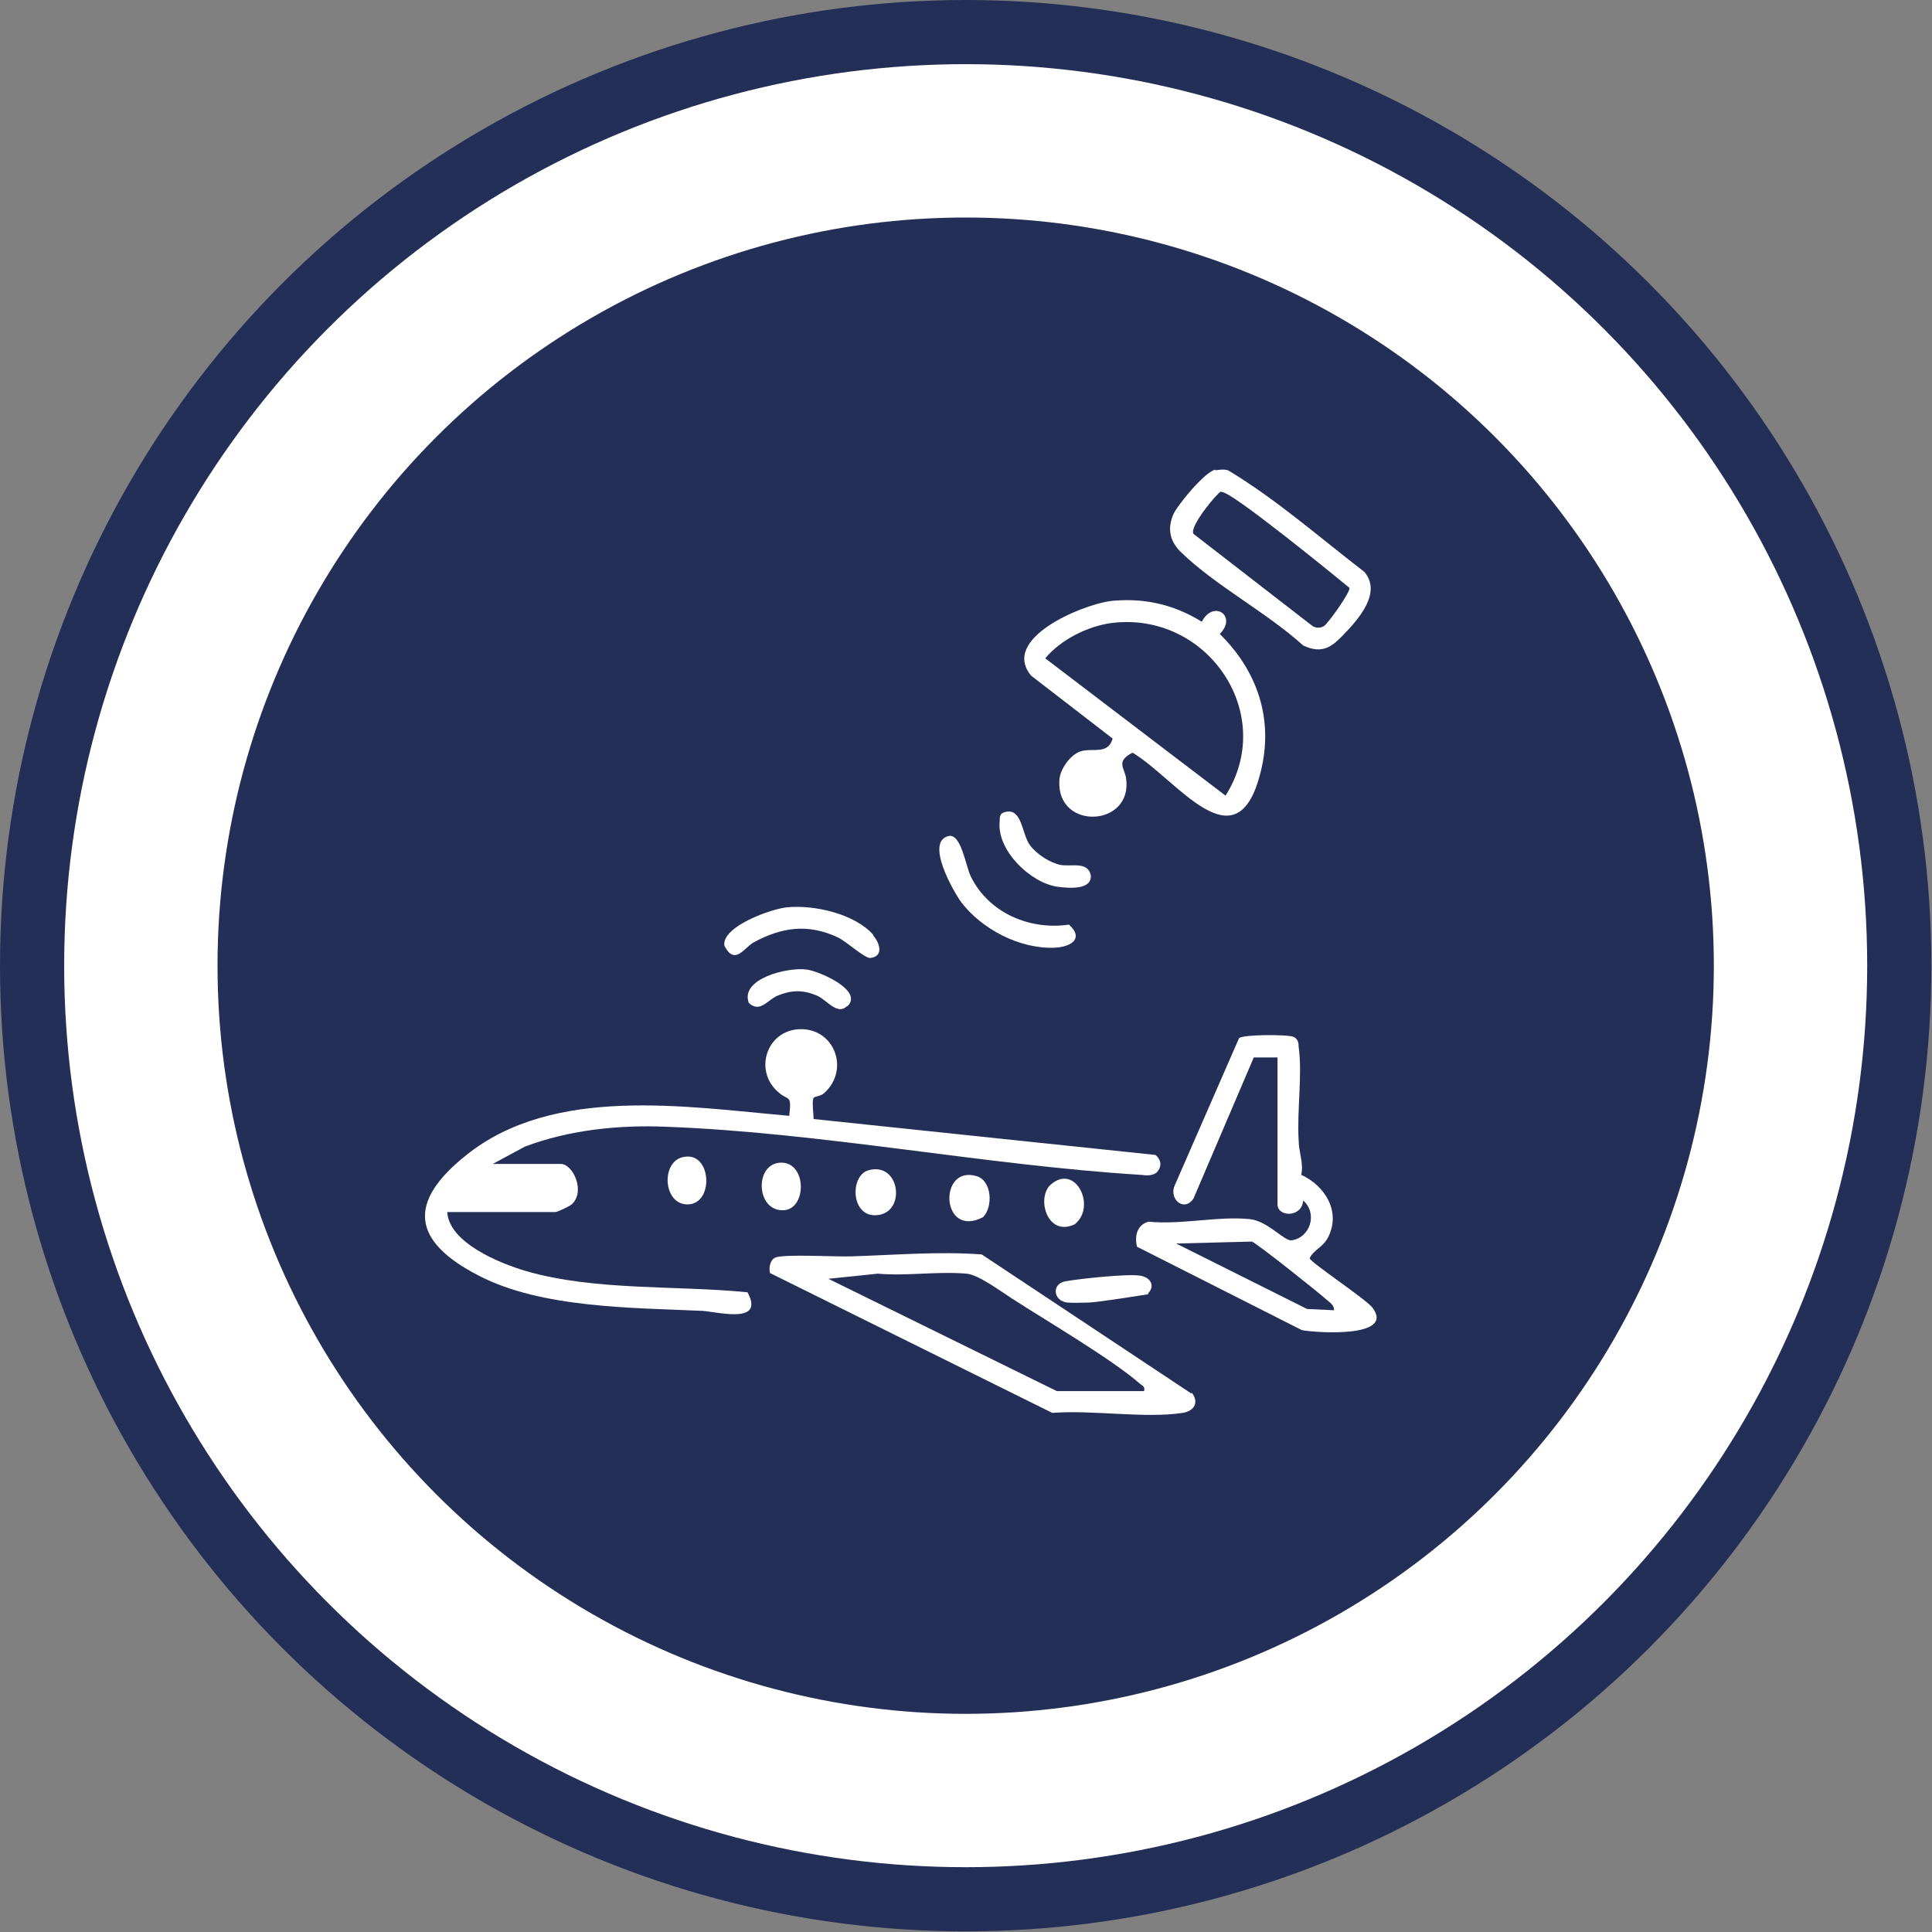 <?xml version="1.0" encoding="UTF-8"?>
<svg id="Ebene_2" data-name="Ebene 2" xmlns="http://www.w3.org/2000/svg" viewBox="0 0 30.11 30.11">
  <rect x="0" y="0" width="30.11" height="30.11" fill="#808080" stroke="none"/>
  <defs>
    <style>
      .cls-1 {
        stroke: #232f57;
        stroke-miterlimit: 10;
      }

      .cls-1, .cls-2 {
        fill: #fff;
      }

      .cls-3 {
        fill: #232f57;
      }

      .cls-3, .cls-2 {
        stroke-width: 0px;
      }
    </style>
  </defs>
  <g id="Flugführung">
    <g id="GNSS-basierte_Flugverfahren" data-name="GNSS-basierte Flugverfahren">
      <circle class="cls-1" cx="15.05" cy="15.05" r="14.55"/>
      <circle class="cls-3" cx="15.05" cy="15.05" r="11.66"/>
      <g id="Ebene_86" data-name="Ebene 86">
        <path class="cls-2" d="M6.97,18.89c.03.48.82.8,1.23.92,1.07.31,2.34.22,3.45.33.27.5-.44.31-.7.29-1.09-.05-2.51-.04-3.49-.55-1.05-.54-1.11-1.15-.19-1.88,1.36-1.09,3.43-.75,5.03-.61.04-.34-.01-.23-.16-.36-.4-.33-.2-.97.32-.99.55-.02.79.64.38,1-.04.04-.15.05-.16.07-.03.05,0,.25,0,.33l5.33.56c.09.08.1.18.02.27-.07.06-.17.05-.25.04-2.43-.15-4.97-.66-7.41-.75-.73-.03-1.5.05-2.19.31l-.5.27h1.06c.19,0,.39.43.17.63-.03.03-.23.12-.25.12h-1.69Z"/>
        <path class="cls-2" d="M19.91,16.48h-.37s-.94,2.2-.94,2.2c-.15.22-.39,0-.29-.21l1-2.29c.06-.06.77-.06.85-.02.07.03.08.1.08.16.06.43-.03,1,0,1.46,0,.17.08.35.04.53.37.17.62.57.42.97-.08.16-.22.19-.29.33.02.07.87.63.98.77.36.48-.9.39-1.1.35l-2.57-1.3c-.04-.17,0-.34.18-.39.52.05,1.08-.09,1.58-.04.28.03.54.35.65.33.29-.04.41-.42.18-.62-.02.27-.4.26-.4.06v-2.31ZM20.79,20.43c.01-.08-.05-.12-.11-.17-.12-.11-1.1-.89-1.17-.91l-1.18.03,2.04,1.02.42.02Z"/>
        <path class="cls-2" d="M18.57,21.7c.12.15.05.29-.14.32-.59.09-1.41-.05-2.03,0l-4.4-2.18c-.02-.08,0-.2.08-.24.13-.06.96-.01,1.19-.02.67-.02,1.35-.08,2.03-.03l3.27,2.17ZM17.83,21.68c.02-.08-.03-.08-.07-.12-.45-.39-1.46-.98-2-1.33-.17-.11-.52-.37-.7-.38-.44-.04-.93.04-1.38,0l-.77.08,3.56,1.75h1.35Z"/>
        <path class="cls-2" d="M17.28,9.37c.52-.06,1,.04,1.45.32.18-.35.56-.09.28.19.59.58.84,1.33.64,2.14-.37,1.52-1.31.12-2-.29-.27.14-.12.24-.1.4.11.76-1.08.82-1.04.04,0-.17.17-.41.33-.46.18-.06.43.06.5-.2l-1.27-.98c-.48-.58.79-1.1,1.22-1.16ZM17.32,9.71c-.37.05-.79.26-1.03.55l2.81,2.14c.81-1.28-.29-2.88-1.78-2.69Z"/>
        <path class="cls-2" d="M18.94,7.33c.07-.01.13-.02.2,0,.75.45,1.43,1.05,2.12,1.58.28.32-.08.73-.31.97-.19.2-.34.32-.64.18-.56-.51-1.38-.94-1.91-1.46-.16-.16-.21-.34-.12-.57.06-.15.5-.68.66-.71ZM19.03,7.66c-.06.02-.5.55-.43.66l1.86,1.44c.06.03.11.03.17,0s.43-.55.4-.6c-.22-.18-1.87-1.53-1.99-1.49Z"/>
        <path class="cls-2" d="M14.78,13.03c.2-.05.27.47.35.63.28.57.92.84,1.53.75.24.22.03.35-.23.36-.54.02-1.13-.29-1.45-.71-.13-.18-.56-.94-.2-1.03Z"/>
        <path class="cls-2" d="M13.61,14.58c.11.13.16.33-.05.35-.09,0-.36-.25-.5-.32-.47-.22-.88-.16-1.32.08-.15.09-.29.36-.45.05-.05-.3.74-.58.98-.6.42-.04,1.05.1,1.34.43Z"/>
        <path class="cls-2" d="M15.65,12.66c.28-.09.27.33.4.51.1.14.32.28.48.31.17.03.42-.06.47.16.02.24-.36.2-.52.18-.42-.06-.95-.57-.9-1.02,0-.06,0-.12.07-.14Z"/>
        <path class="cls-2" d="M13.2,15.68c-.15.15-.32-.1-.46-.16-.23-.1-.41-.09-.63,0-.15.07-.27.27-.44.11-.14-.38.61-.56.9-.52.18.02.89.32.64.57Z"/>
        <path class="cls-2" d="M17.9,20.17s-.81.13-.93.13c-.1,0-.24.01-.34,0-.22-.03-.24-.29-.03-.33s.97-.12,1.16-.09c.17.02.25.16.13.28Z"/>
        <path class="cls-2" d="M15.32,18.97c-.66.34-.7-.82-.1-.64.24.07.26.48.1.64Z"/>
        <path class="cls-2" d="M13.53,18.24c.48-.14.59.6.19.69-.46.1-.49-.6-.19-.69Z"/>
        <path class="cls-2" d="M12.16,18.12c.41-.02.42.7.07.74-.45.04-.48-.72-.07-.74Z"/>
        <path class="cls-2" d="M10.66,18.03c.43-.08.47.72.07.74s-.44-.68-.07-.74Z"/>
        <path class="cls-2" d="M16.39,18.45c.38-.31.7.36.36.63-.44.21-.61-.44-.36-.63Z"/>
      </g>
    </g>
  </g>
</svg>